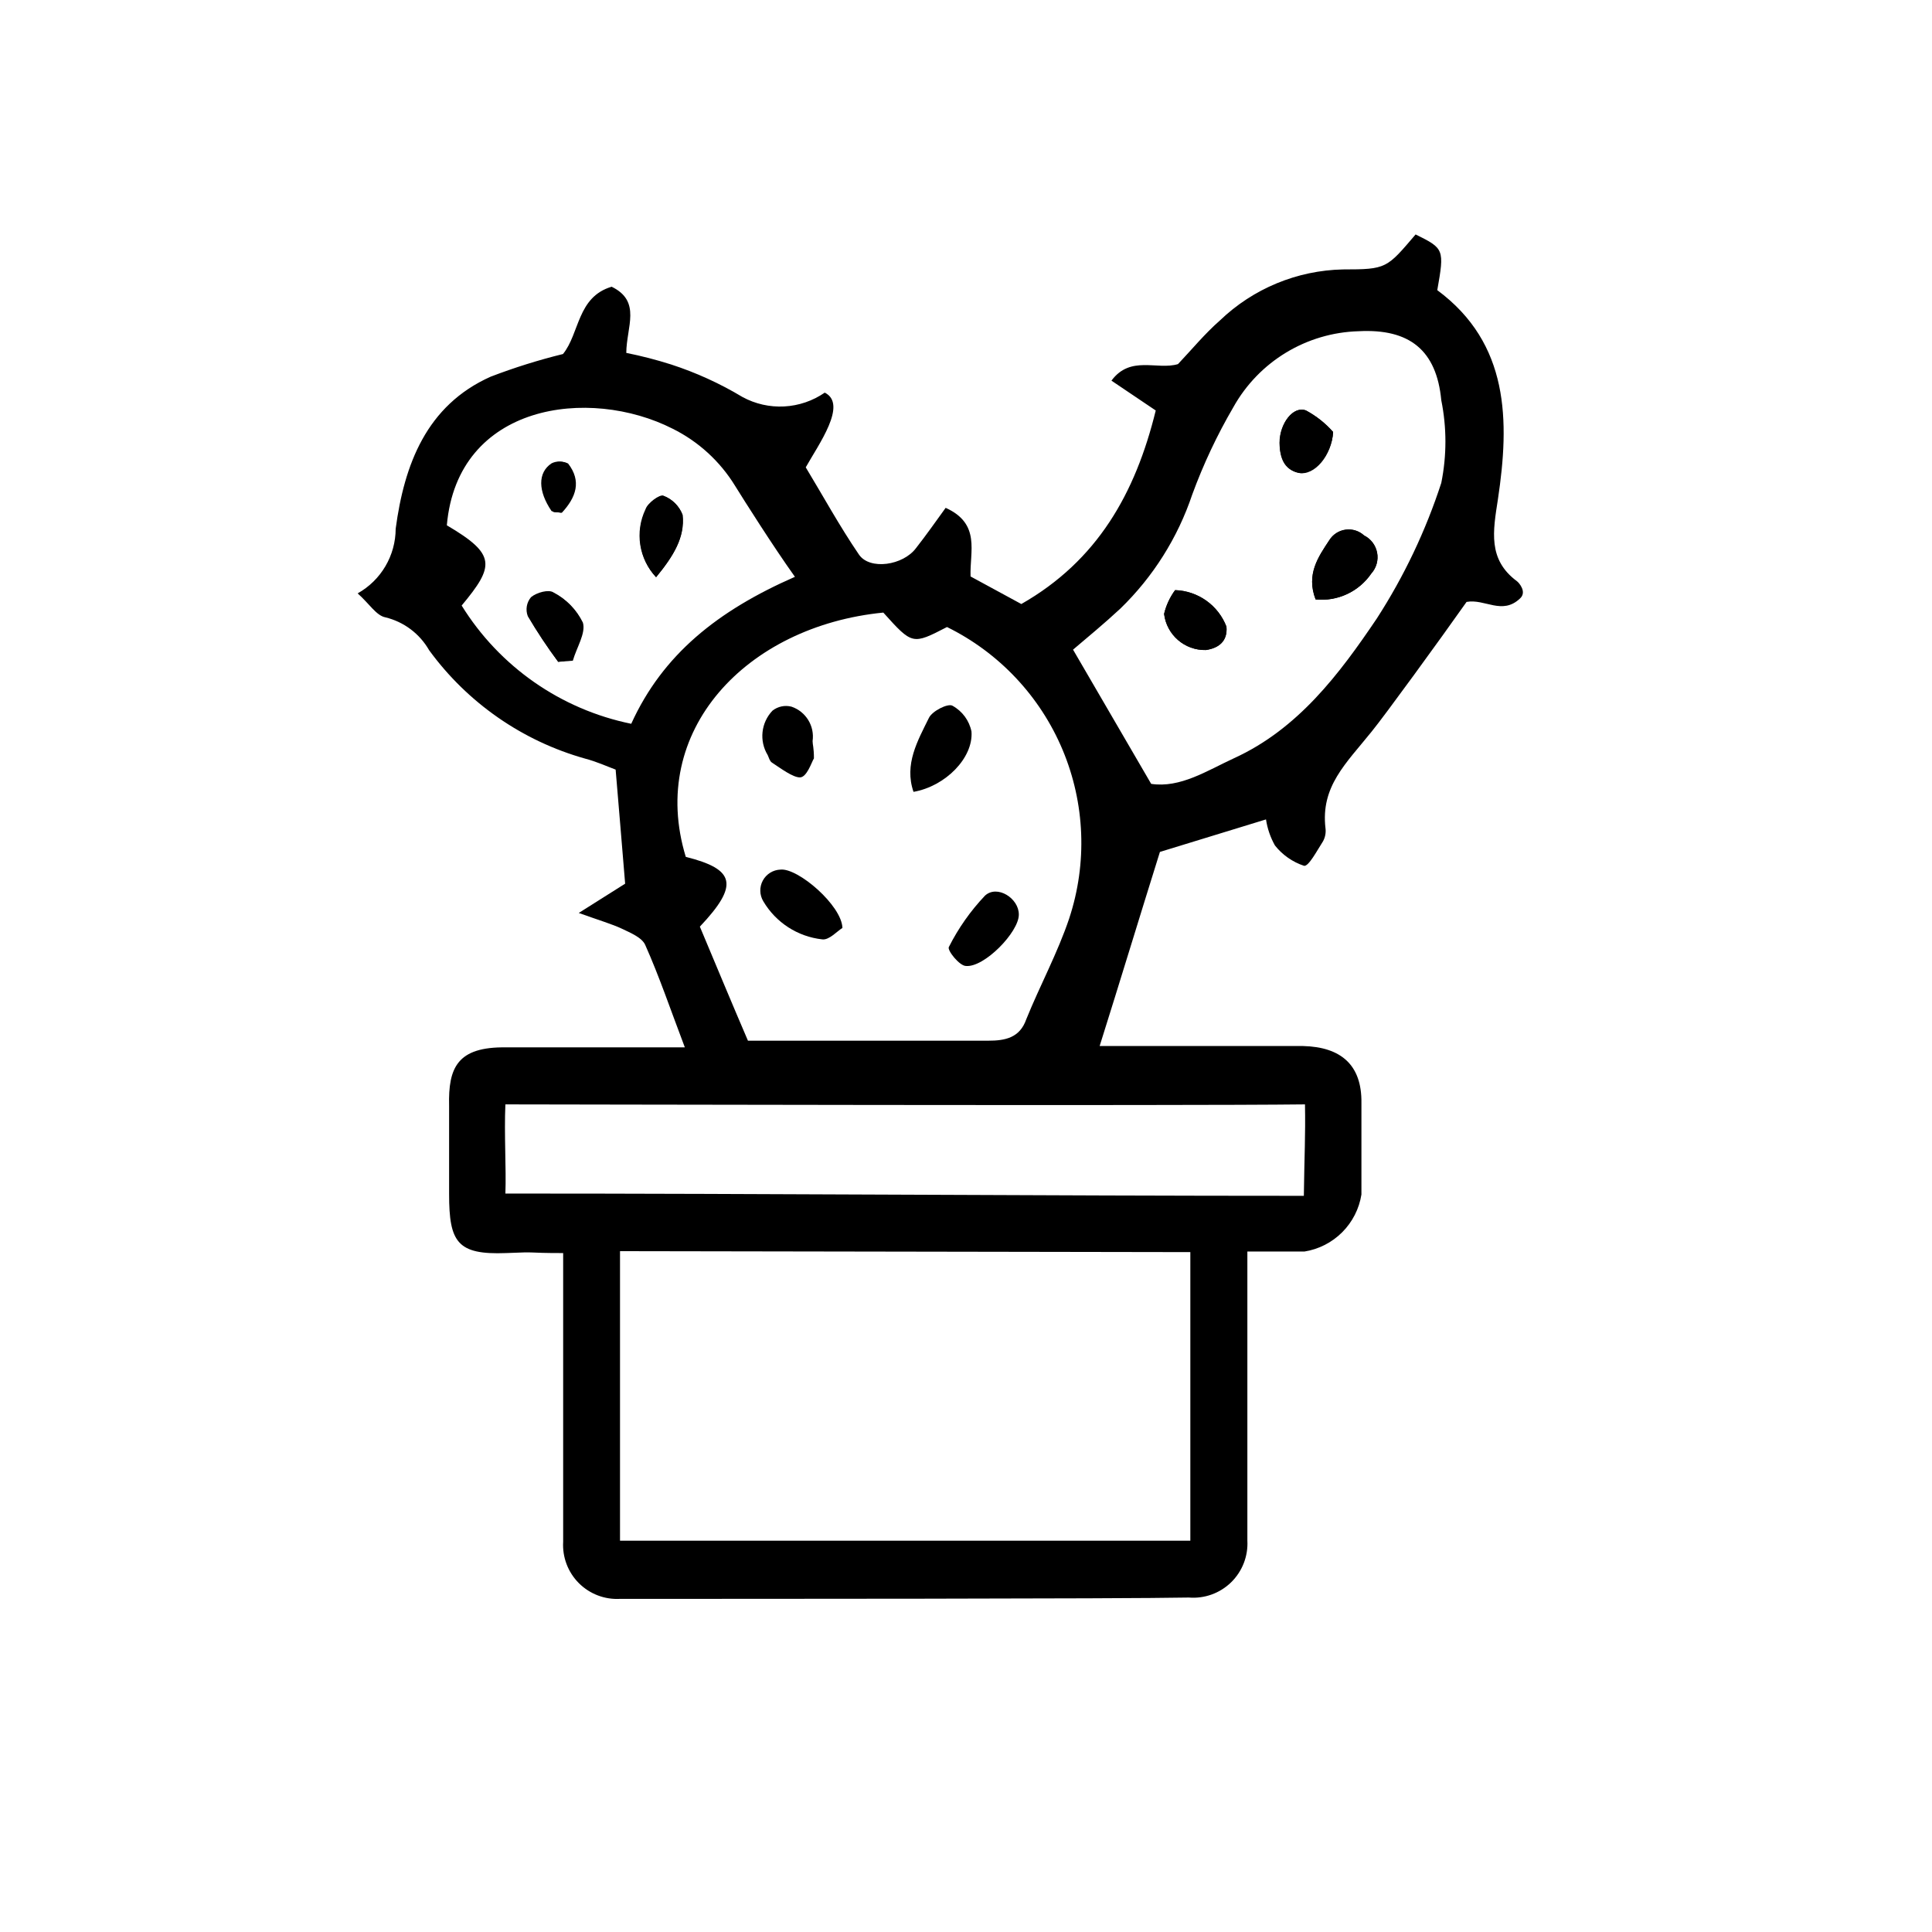 <?xml version="1.0" encoding="UTF-8"?>
<!-- Uploaded to: SVG Repo, www.svgrepo.com, Generator: SVG Repo Mixer Tools -->
<svg fill="#000000" width="800px" height="800px" version="1.1" viewBox="144 144 512 512" xmlns="http://www.w3.org/2000/svg">
 <g>
  <path d="m451.39 369.77c-5.039 16.07-10.73 34.812-15.973 51.438h53.906c10.078 0.25 15.617 5.039 15.469 15.113v24.234c-0.598 3.793-2.387 7.297-5.102 10.012s-6.219 4.504-10.012 5.106h-15.113v76.578c0.234 4.148-1.344 8.191-4.316 11.09-2.977 2.898-7.062 4.367-11.199 4.023-17.18 0.352-120.91 0.352-150.69 0.352h-0.004c-4.078 0.238-8.059-1.277-10.949-4.164-2.887-2.887-4.402-6.871-4.164-10.949v-76.527c-10.531 0-5.996-0.402-15.113 0-12.949 0.504-15.113-2.871-15.113-15.617v-23.426c-0.25-10.078 2.168-15.668 15.113-15.469h47.359c-3.828-10.078-6.75-18.742-10.48-27.105-0.855-2.016-3.981-3.273-6.297-4.383-2.316-1.109-6.297-2.316-11.336-4.133l12.293-7.758c-0.805-10.078-1.664-19.75-2.519-30.23-2.418-0.906-5.039-2.117-8.113-2.922-16.602-4.668-31.148-14.785-41.312-28.715-2.5-4.375-6.691-7.527-11.586-8.715-2.418-0.453-4.281-3.629-7.356-6.348v-0.004c3.047-1.703 5.586-4.188 7.356-7.199s2.707-6.438 2.719-9.93c2.266-16.93 8.113-32.695 25.191-40.305 6.25-2.394 12.645-4.398 19.145-5.996 4.434-5.441 3.727-15.113 12.898-17.836 7.961 3.879 3.93 10.629 3.879 17.531v0.004c4.016 0.805 7.984 1.832 11.891 3.074 6.602 2.148 12.941 5.035 18.891 8.613 3.387 1.844 7.223 2.711 11.07 2.508 3.852-0.207 7.57-1.473 10.746-3.664 6.144 3.074-1.664 13.754-5.039 19.801 4.484 7.406 8.918 15.516 14.105 23.125 2.871 4.18 11.688 2.871 15.113-1.715 2.769-3.527 5.34-7.203 7.859-10.68 9.371 4.231 6.348 11.586 6.602 18.188l13.453 7.305c20.152-11.488 30.23-29.32 35.621-51.289l-11.738-7.91c5.039-6.801 12.09-2.719 17.633-4.383 3.629-3.828 7.106-8.062 11.133-11.586 8.789-8.43 20.422-13.25 32.594-13.504 11.586 0 11.586-0.301 19.246-9.27 7.559 3.727 7.656 3.93 5.742 14.762 19.094 14.156 19.195 34.613 16.07 55.418-1.309 8.465-2.719 15.973 5.039 21.715 0.555 0.402 2.719 2.871 0.805 4.586-4.734 4.484-9.32 0-14.156 0.906-7.106 10.078-21.766 30.23-25.191 34.41-6.75 8.414-13.504 14.461-12.191 25.594h0.004c0.145 1.18-0.086 2.379-0.656 3.426-1.562 2.418-3.828 6.75-5.039 6.5-3.039-1.004-5.719-2.879-7.707-5.391-1.203-2.141-2.004-4.477-2.367-6.902zm-143.08 105.8v76.73h151.14v-76.477zm21.16-86c4.231 10.078 8.414 20.152 12.746 30.23l63.684-0.004c4.484 0 8.363-0.754 10.078-5.691 3.629-8.969 8.312-17.582 11.387-26.754h-0.004c4.816-14.609 4.188-30.465-1.766-44.648s-16.832-25.738-30.629-32.535c-9.168 4.734-9.168 4.734-16.879-3.828-36.324 3.578-62.523 31.387-52.348 64.738 13.051 3.277 14.211 7.406 3.731 18.492zm98.898-73.406 20.707 35.57c7.707 1.16 14.762-3.477 21.965-6.801 16.977-7.758 27.91-22.32 37.836-37.031 7.223-11.188 12.961-23.262 17.078-35.922 1.461-7.231 1.461-14.684 0-21.914-1.258-13.25-8.414-18.992-21.867-18.289h0.004c-13.863 0.379-26.5 8.039-33.25 20.152-4.305 7.371-7.945 15.109-10.883 23.125-3.844 11.453-10.371 21.82-19.047 30.227-4.332 4.031-8.816 7.711-12.543 10.883zm61.465 120.51c-33.352 0.402-201.07 0-211.9 0-0.352 7.91 0.25 17.129 0 23.629 70.18 0 142.02 0.605 211.6 0.605 0.148-11.086 0.453-15.922 0.301-24.234zm-135.17-139.81c-5.793-8.113-13.402-20.152-15.871-24.133-3.981-6.484-9.707-11.723-16.523-15.113-22.117-11.234-57.031-6.699-59.852 25.594 13.098 7.707 12.695 10.73 3.93 21.262h-0.004c10.027 16.188 26.285 27.527 44.941 31.336 8.363-18.387 22.922-29.977 43.379-38.945z"/>
  <path d="m492.65 302.86c2.856 0.281 5.731-0.211 8.328-1.426 2.598-1.215 4.82-3.106 6.434-5.477 1.344-1.496 1.914-3.535 1.539-5.512-0.379-1.977-1.652-3.664-3.453-4.562-1.324-1.219-3.125-1.781-4.906-1.535-1.781 0.242-3.363 1.266-4.312 2.793-2.871 4.383-6.199 9.02-3.629 15.719zm4.637-44.387c-2.027-2.309-4.449-4.234-7.156-5.691-3.375-1.309-6.902 3.324-7.004 8.516 0 3.727 0.906 7.106 5.039 8.012 4.133 0.906 8.816-4.637 9.121-10.836zm-41.867 41.918c-1.387 1.883-2.383 4.023-2.922 6.297 0.672 5.574 5.473 9.719 11.082 9.574 3.426-0.504 5.793-2.367 5.441-6.195-1.066-2.773-2.926-5.168-5.344-6.887s-5.293-2.691-8.258-2.789z"/>
  <path d="m291.93 319.39 3.629-0.555c1.008-3.375 3.477-7.106 2.672-10.078-1.621-3.332-4.269-6.051-7.559-7.758-1.258-0.855-4.434 0-5.945 1.258-1.18 1.402-1.508 3.328-0.855 5.039 2.465 4.176 5.156 8.211 8.059 12.094zm25.945-22.469c4.637-5.644 7.656-10.578 6.953-16.523l0.004-0.004c-0.875-2.328-2.711-4.164-5.039-5.039-0.957-0.402-4.231 1.965-4.734 3.629h-0.004c-1.402 2.93-1.883 6.219-1.379 9.43 0.504 3.211 1.969 6.195 4.203 8.555zm-25.191-17.078c3.777-4.082 5.289-8.363 1.512-13.047l0.004-0.004c-1.27-0.641-2.762-0.641-4.031 0-3.727 2.469-3.578 7.406 0 12.645 0.504 0.25 1.059 0.199 2.719 0.453z"/>
  <path d="m367.25 389.92c-1.359 0.805-3.527 3.273-5.34 3.023-6.504-0.711-12.289-4.445-15.617-10.078-1.02-1.68-1.074-3.773-0.141-5.504 0.93-1.73 2.711-2.836 4.676-2.906 4.633-0.504 16.273 9.52 16.422 15.465z"/>
  <path d="m386.09 353.85c-2.519-7.305 1.109-13.551 4.082-19.598 0.855-1.812 5.039-3.93 6.246-3.223 2.609 1.43 4.453 3.938 5.039 6.852 0.504 7.004-6.953 14.508-15.367 15.969z"/>
  <path d="m414 386.39c0 4.637-9.168 14.055-14.008 13.602-1.715 0-5.039-4.18-4.535-5.039l0.004 0.004c2.512-4.977 5.734-9.559 9.57-13.602 3.227-2.973 9.02 0.703 8.969 5.035z"/>
  <path d="m359.7 344.98c-0.605 0.957-1.863 5.039-3.727 5.039s-5.039-2.367-7.406-3.93c-0.555-0.352-0.805-1.258-1.109-1.965v-0.004c-2.305-3.758-1.785-8.598 1.258-11.789 1.422-1.121 3.285-1.512 5.039-1.059 3.816 1.297 6.168 5.129 5.59 9.121 0 0.957 0.355 1.711 0.355 4.586z"/>
  <path d="m492.65 302.86c-2.57-6.699 0.754-11.336 3.629-15.668 0.949-1.527 2.531-2.551 4.312-2.793 1.781-0.246 3.582 0.316 4.906 1.535 1.801 0.898 3.074 2.586 3.453 4.562 0.375 1.977-0.195 4.016-1.539 5.512-1.621 2.359-3.844 4.242-6.441 5.449-2.598 1.203-5.473 1.688-8.32 1.402z"/>
  <path d="m497.29 258.48c-0.301 6.195-5.594 11.586-9.168 10.832-3.578-0.754-5.039-4.281-5.039-8.012 0-5.039 3.629-9.824 7.004-8.516l-0.004 0.004c2.723 1.453 5.164 3.379 7.207 5.691z"/>
  <path d="m455.42 300.39c2.965 0.098 5.84 1.07 8.258 2.789s4.277 4.113 5.344 6.887c0.352 3.828-2.016 5.691-5.441 6.195-5.609 0.145-10.41-4-11.082-9.574 0.539-2.273 1.535-4.414 2.922-6.297z"/>
  <path d="m291.93 319.39c-2.809-3.809-5.418-7.758-7.809-11.84-0.648-1.711-0.32-3.641 0.859-5.039 1.512-1.16 4.684-2.117 5.945-1.258l-0.004-0.004c3.289 1.707 5.938 4.43 7.559 7.762 0.805 2.82-1.664 6.551-2.672 10.078z"/>
  <path d="m317.88 296.97c-2.199-2.363-3.633-5.332-4.117-8.523-0.484-3.188 0-6.453 1.395-9.359 0.504-1.664 3.777-4.031 4.734-3.629h0.004c2.324 0.875 4.164 2.711 5.035 5.039 0.605 5.894-2.418 10.832-7.051 16.473z"/>
  <path d="m292.89 279.89c-1.664-0.25-2.215 0-2.367-0.402-3.727-5.039-3.879-10.078 0-12.645v-0.004c1.27-0.637 2.766-0.637 4.031 0 3.629 4.688 2.117 8.969-1.664 13.051z"/>
 </g>
</svg>
